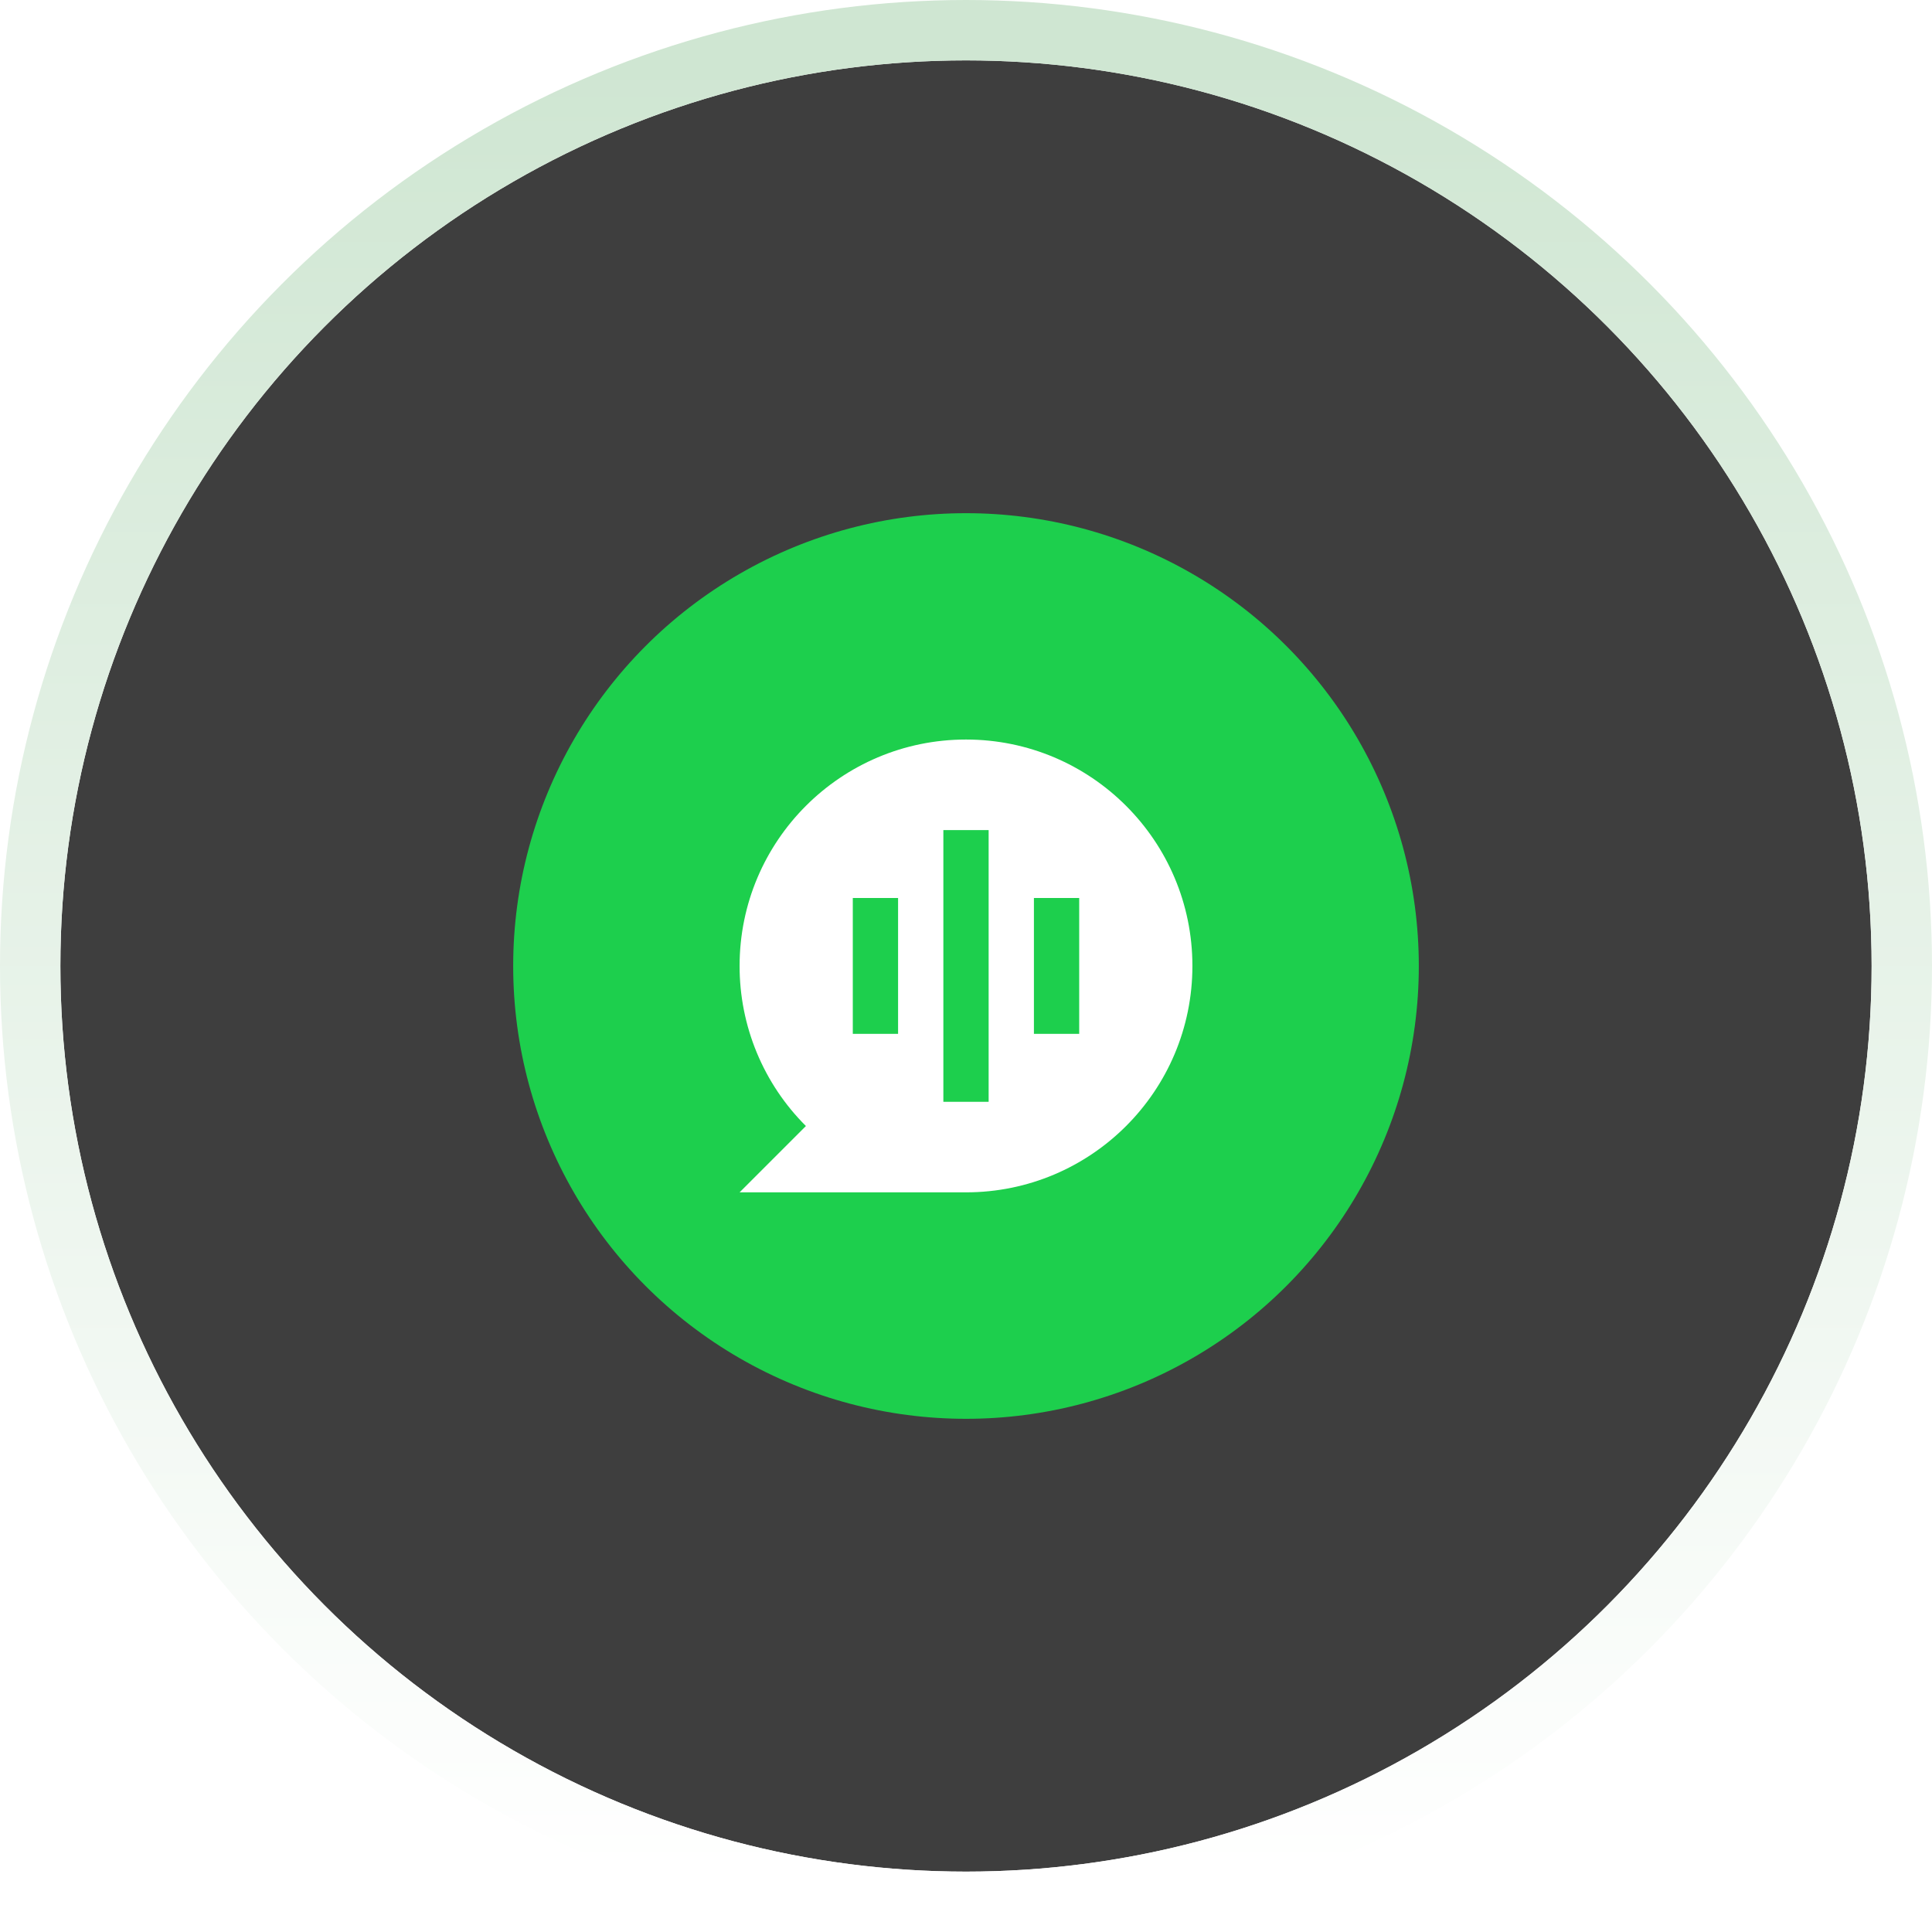 <svg width="64" height="64" viewBox="0 0 64 64" fill="none" xmlns="http://www.w3.org/2000/svg">
<g filter="url(#filter0_b_4566_14930)">
<circle cx="32" cy="32" r="30" fill="#3E3E3E"/>
<circle cx="32" cy="32" r="31" stroke="url(#paint0_linear_4566_14930)" stroke-width="2"/>
</g>
<circle cx="32" cy="32" r="15" fill="#1DCF4D"/>
<g clip-path="url(#clip0_4566_14930)">
<path d="M26.697 37.301C25.999 36.606 25.446 35.779 25.069 34.869C24.692 33.959 24.499 32.983 24.5 31.998C24.5 27.856 27.858 24.498 32 24.498C36.142 24.498 39.5 27.856 39.5 31.998C39.5 36.14 36.142 39.498 32 39.498H24.5L26.697 37.301ZM31.25 27.498V36.498H32.75V27.498H31.25ZM28.25 29.748V34.248H29.75V29.748H28.25ZM34.25 29.748V34.248H35.75V29.748H34.25Z" fill="white"/>
</g>
<defs>
<filter id="filter0_b_4566_14930" x="-4" y="-4" width="72" height="72" filterUnits="userSpaceOnUse" color-interpolation-filters="sRGB">
<feFlood flood-opacity="0" result="BackgroundImageFix"/>
<feGaussianBlur in="BackgroundImageFix" stdDeviation="2"/>
<feComposite in2="SourceAlpha" operator="in" result="effect1_backgroundBlur_4566_14930"/>
<feBlend mode="normal" in="SourceGraphic" in2="effect1_backgroundBlur_4566_14930" result="shape"/>
</filter>
<linearGradient id="paint0_linear_4566_14930" x1="32" y1="2" x2="32" y2="62" gradientUnits="userSpaceOnUse">
<stop stop-color="#CFE6D2"/>
<stop offset="1" stop-color="white"/>
</linearGradient>
<clipPath id="clip0_4566_14930">
<rect width="18" height="18" fill="white" transform="translate(23 22.998)"/>
</clipPath>
</defs>
</svg>
